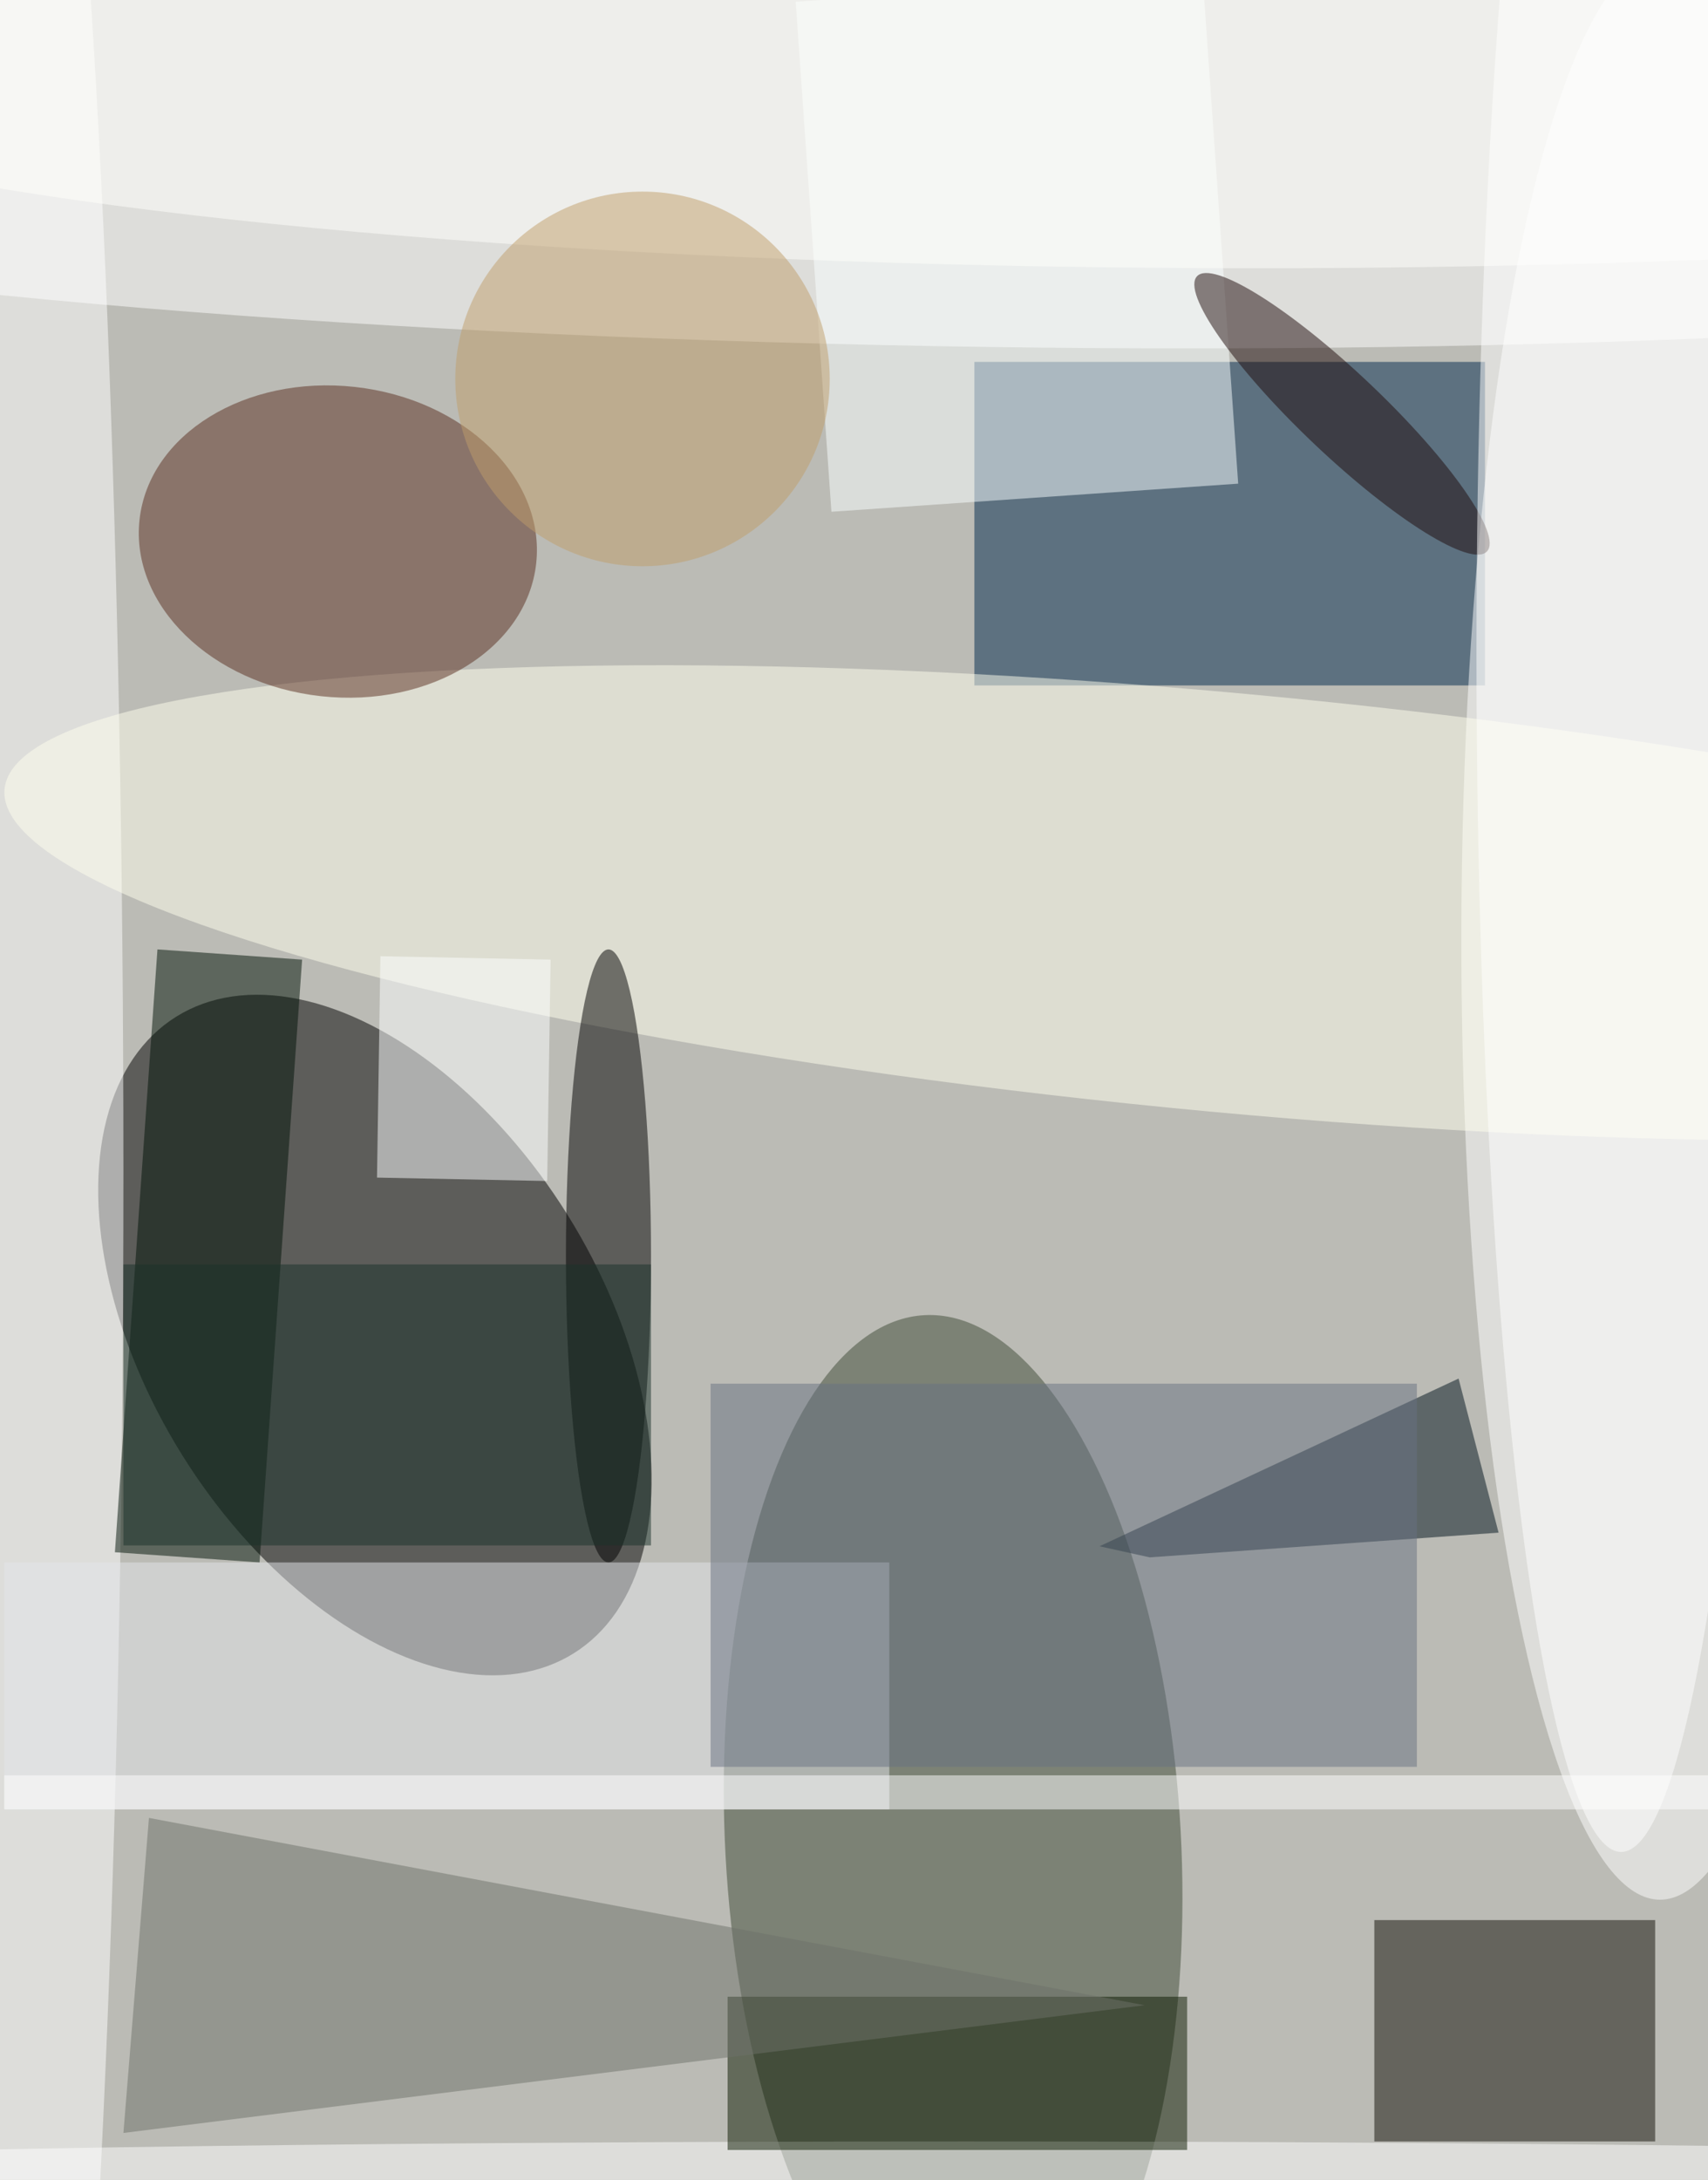 <svg xmlns="http://www.w3.org/2000/svg" viewBox="0 0 958 1222"><defs/><filter id="prefix__a"><feGaussianBlur stdDeviation="12"/></filter><rect width="100%" height="100%" fill="#bbbbb5"/><g filter="url(#prefix__a)"><g fill-opacity=".5" transform="translate(2.4 2.4) scale(4.773)"><circle r="1" transform="rotate(-32 294.3 2.2) scale(26.678 44.082)"/><circle r="1" fill="#3e4a36" transform="matrix(-3.376 -62.044 26.74 -1.455 111.5 216)"/><circle r="1" fill="#fff" transform="matrix(.333 -23.853 199.98 2.792 116.4 16.4)"/><path fill="#00284c" d="M114 42h60v38h-60z"/><circle r="1" fill="#fff" transform="matrix(-23.674 -.071 .341 -114.207 194.9 108.4)"/><path fill="#100f06" d="M161 225h33v26h-33z"/><ellipse cy="137" fill="#fff" rx="14" ry="200"/><circle r="1" fill="#ffe" transform="rotate(95.3 23.9 118.4) scale(24.617 144.59)"/><circle r="1" fill="#5a2f21" transform="matrix(2.003 -18.159 23.306 2.571 39.2 63.1)"/><path fill="#001306" d="M30 183l-17-1.2 5-70.8 17 1.2z"/><path fill="#01121c" d="M128.7 181.1l5.9 1.3 41-2.9-4.7-18.1z"/><ellipse cx="71" cy="147" rx="5" ry="36"/><path fill="#faffff" d="M97.2 59.6L93-.3l47.8-3.3 4.2 59.9z"/><ellipse cx="113" cy="255" fill="#fff" rx="178" ry="4"/><path fill="#e4e7eb" d="M0 183h104v29H0z"/><path fill="#0d1b00" d="M85 234h54v18H85z"/><path fill="#6f726b" d="M17 213l-3 37 120-15z"/><path fill="#feffff" d="M44.2 111.8l20 .4-.4 26-20-.4z"/><path fill="#fff" d="M0 208h201v4H0z"/><path fill="#697383" d="M83 162h83v45H83z"/><ellipse cx="147" cy="6" fill="#fffffc" rx="189" ry="25"/><circle r="1" fill="#1f0a0a" transform="matrix(-17.032 -16.163 3.311 -3.489 157.2 48.1)"/><ellipse cx="190" cy="76" fill="#fff" rx="17" ry="141"/><circle cx="75" cy="44" r="22" fill="#c19e6b"/><path fill="#1b322a" d="M14 148h62v33H14z"/></g></g></svg>